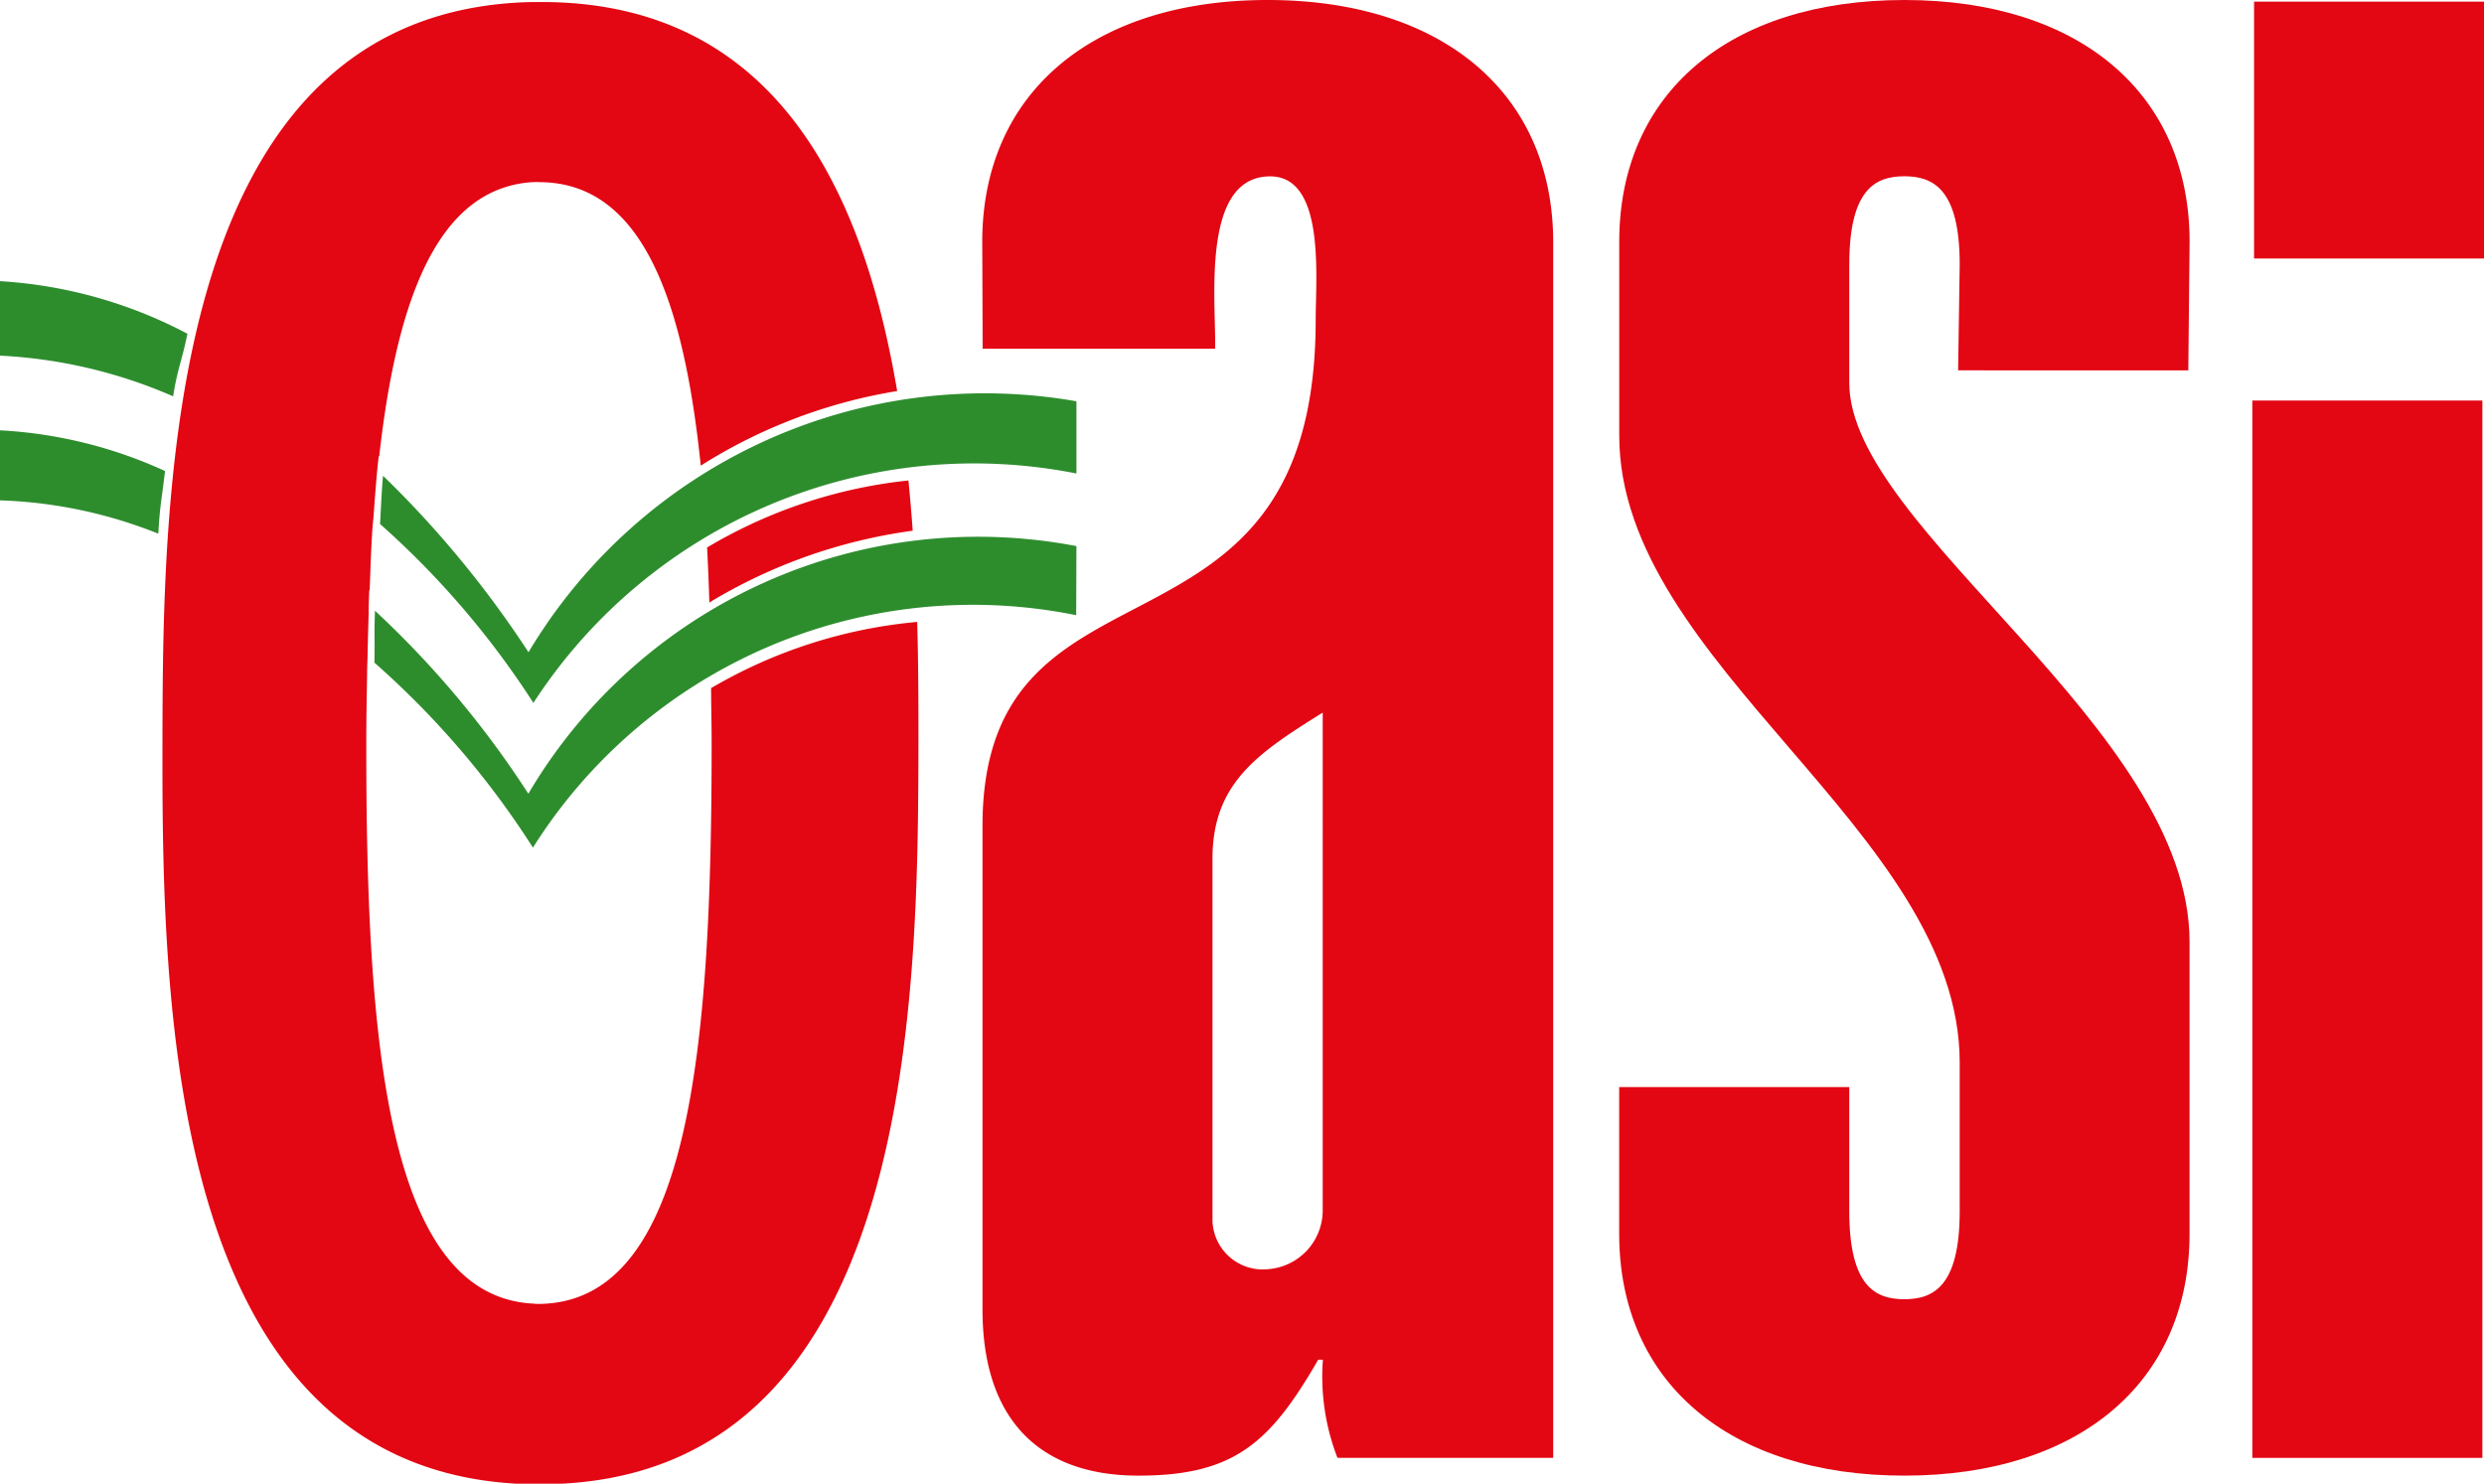 <svg id="oasi_tag" xmlns="http://www.w3.org/2000/svg" width="50.211" height="30" viewBox="0 0 50.211 30">
  <path id="Tracciato_2552" data-name="Tracciato 2552" d="M96.491,84.41a10.719,10.719,0,0,1,4.11-1.451c-.023-.337-.053-.675-.086-1.016a9.98,9.98,0,0,0-4.07,1.355C96.464,83.66,96.479,84.032,96.491,84.41Z" transform="translate(-82.152 -72.228)" fill="#e30613"/>
  <path id="Tracciato_2553" data-name="Tracciato 2553" d="M72.15,64.691c0,.366.011.722.011,1.1,0,6.2-.438,11.351-3.515,11.351a.814.814,0,0,1-.113-.009l-.031,0c-2.905-.214-3.327-5.261-3.322-11.338,0-.486.01-.951.017-1.421l0,0c0-.117.007-.226.009-.342.005-.278.013-.552.021-.824,0-.165.007-.338.013-.5l.008.008c.015-.382.026-.772.049-1.137h0c0-.006,0-.011,0-.016.009-.145.025-.276.035-.418.029-.391.057-.784.1-1.149l.009.01c.357-3.2,1.189-5.418,3.091-5.546l.03,0a.724.724,0,0,1,.111,0c2.062,0,2.92,2.34,3.268,5.732a10.611,10.611,0,0,1,3.97-1.508c-.692-4.108-2.493-7.865-7.187-7.866-.061,0-.116,0-.175,0h-.015c-7.379.153-7.467,9.758-7.474,14.984s.071,14.834,7.448,14.986h.014c.059,0,.113,0,.172,0,7.552,0,7.64-9.718,7.647-14.989,0-.739,0-1.571-.025-2.447A9.992,9.992,0,0,0,72.15,64.691Z" transform="translate(-57.776 -50.777)" fill="#e30613"/>
  <path id="Tracciato_2554" data-name="Tracciato 2554" d="M89.276,77.922v-1.46A10.741,10.741,0,0,0,78.2,81.536a20.8,20.8,0,0,0-2.94-3.568c-.029.265-.047.776-.061.975a17.428,17.428,0,0,1,3.1,3.618A10.616,10.616,0,0,1,89.276,77.922Z" transform="translate(-67.517 -68.348)" fill="#2d8d2d"/>
  <path id="Tracciato_2555" data-name="Tracciato 2555" d="M54.313,70.057a9.288,9.288,0,0,0-3.788-1.063V70.5a9.962,9.962,0,0,1,3.5.823C54.11,70.772,54.213,70.567,54.313,70.057Z" transform="translate(-50.525 -63.309)" fill="#2d8d2d"/>
  <path id="Tracciato_2556" data-name="Tracciato 2556" d="M89.039,85.779A10.551,10.551,0,0,0,77.96,90.786a19.472,19.472,0,0,0-3.1-3.7c-.02.537,0,.482-.012,1.049a17.6,17.6,0,0,1,3.205,3.741,10.507,10.507,0,0,1,10.981-4.7Z" transform="translate(-67.28 -74.737)" fill="#2d8d2d"/>
  <path id="Tracciato_2557" data-name="Tracciato 2557" d="M50.525,78.684V80.1a9.39,9.39,0,0,1,3.2.674c.034-.594.066-.663.136-1.267A9.157,9.157,0,0,0,50.525,78.684Z" transform="translate(-50.525 -69.983)" fill="#2d8d2d"/>
  <path id="Tracciato_2558" data-name="Tracciato 2558" d="M167.193,58.217l.026-2.6c0-3-2.226-4.889-5.766-4.889s-5.763,1.886-5.763,4.889v3.919c0,4.632,6.882,7.993,6.882,12.678v3.005c0,1.524-.537,1.779-1.119,1.779s-1.113-.255-1.113-1.779l0-2.51h-4.651l0,2.967c0,3,2.228,4.889,5.762,4.889s5.767-1.888,5.767-4.889V69.771c0-4.327-6.878-8.351-6.878-11.3V56.075c0-1.528.533-1.783,1.113-1.783s1.119.255,1.119,1.783l-.032,2.141Z" transform="translate(-122.959 -50.728)" fill="#e30613"/>
  <rect id="Rettangolo_787" data-name="Rettangolo 787" width="4.65" height="21.379" transform="translate(45.528 8.099)" fill="#e30613"/>
  <rect id="Rettangolo_788" data-name="Rettangolo 788" width="4.648" height="5.194" transform="translate(45.563 0.033)" fill="#e30613"/>
  <path id="Tracciato_2559" data-name="Tracciato 2559" d="M120.086,50.728c-3.541,0-5.768,1.886-5.768,4.889l.008,2.162h4.7l0-.125c0-1.017-.242-3.36,1.112-3.36,1.117,0,.92,2.035.92,2.9,0,7.433-6.735,4.328-6.735,10.236v9.775c0,2.187,1.115,3.36,3.153,3.36,1.935,0,2.662-.663,3.633-2.344h.095a4.547,4.547,0,0,0,.294,1.984h4.361V55.617C125.854,52.614,123.622,50.728,120.086,50.728ZM121.2,75.219a1.194,1.194,0,0,1-1.113,1.172,1.017,1.017,0,0,1-1.115-.969V68.089c0-1.527.919-2.137,2.228-2.952Z" transform="translate(-94.463 -50.728)" fill="#e30613"/>
</svg>
